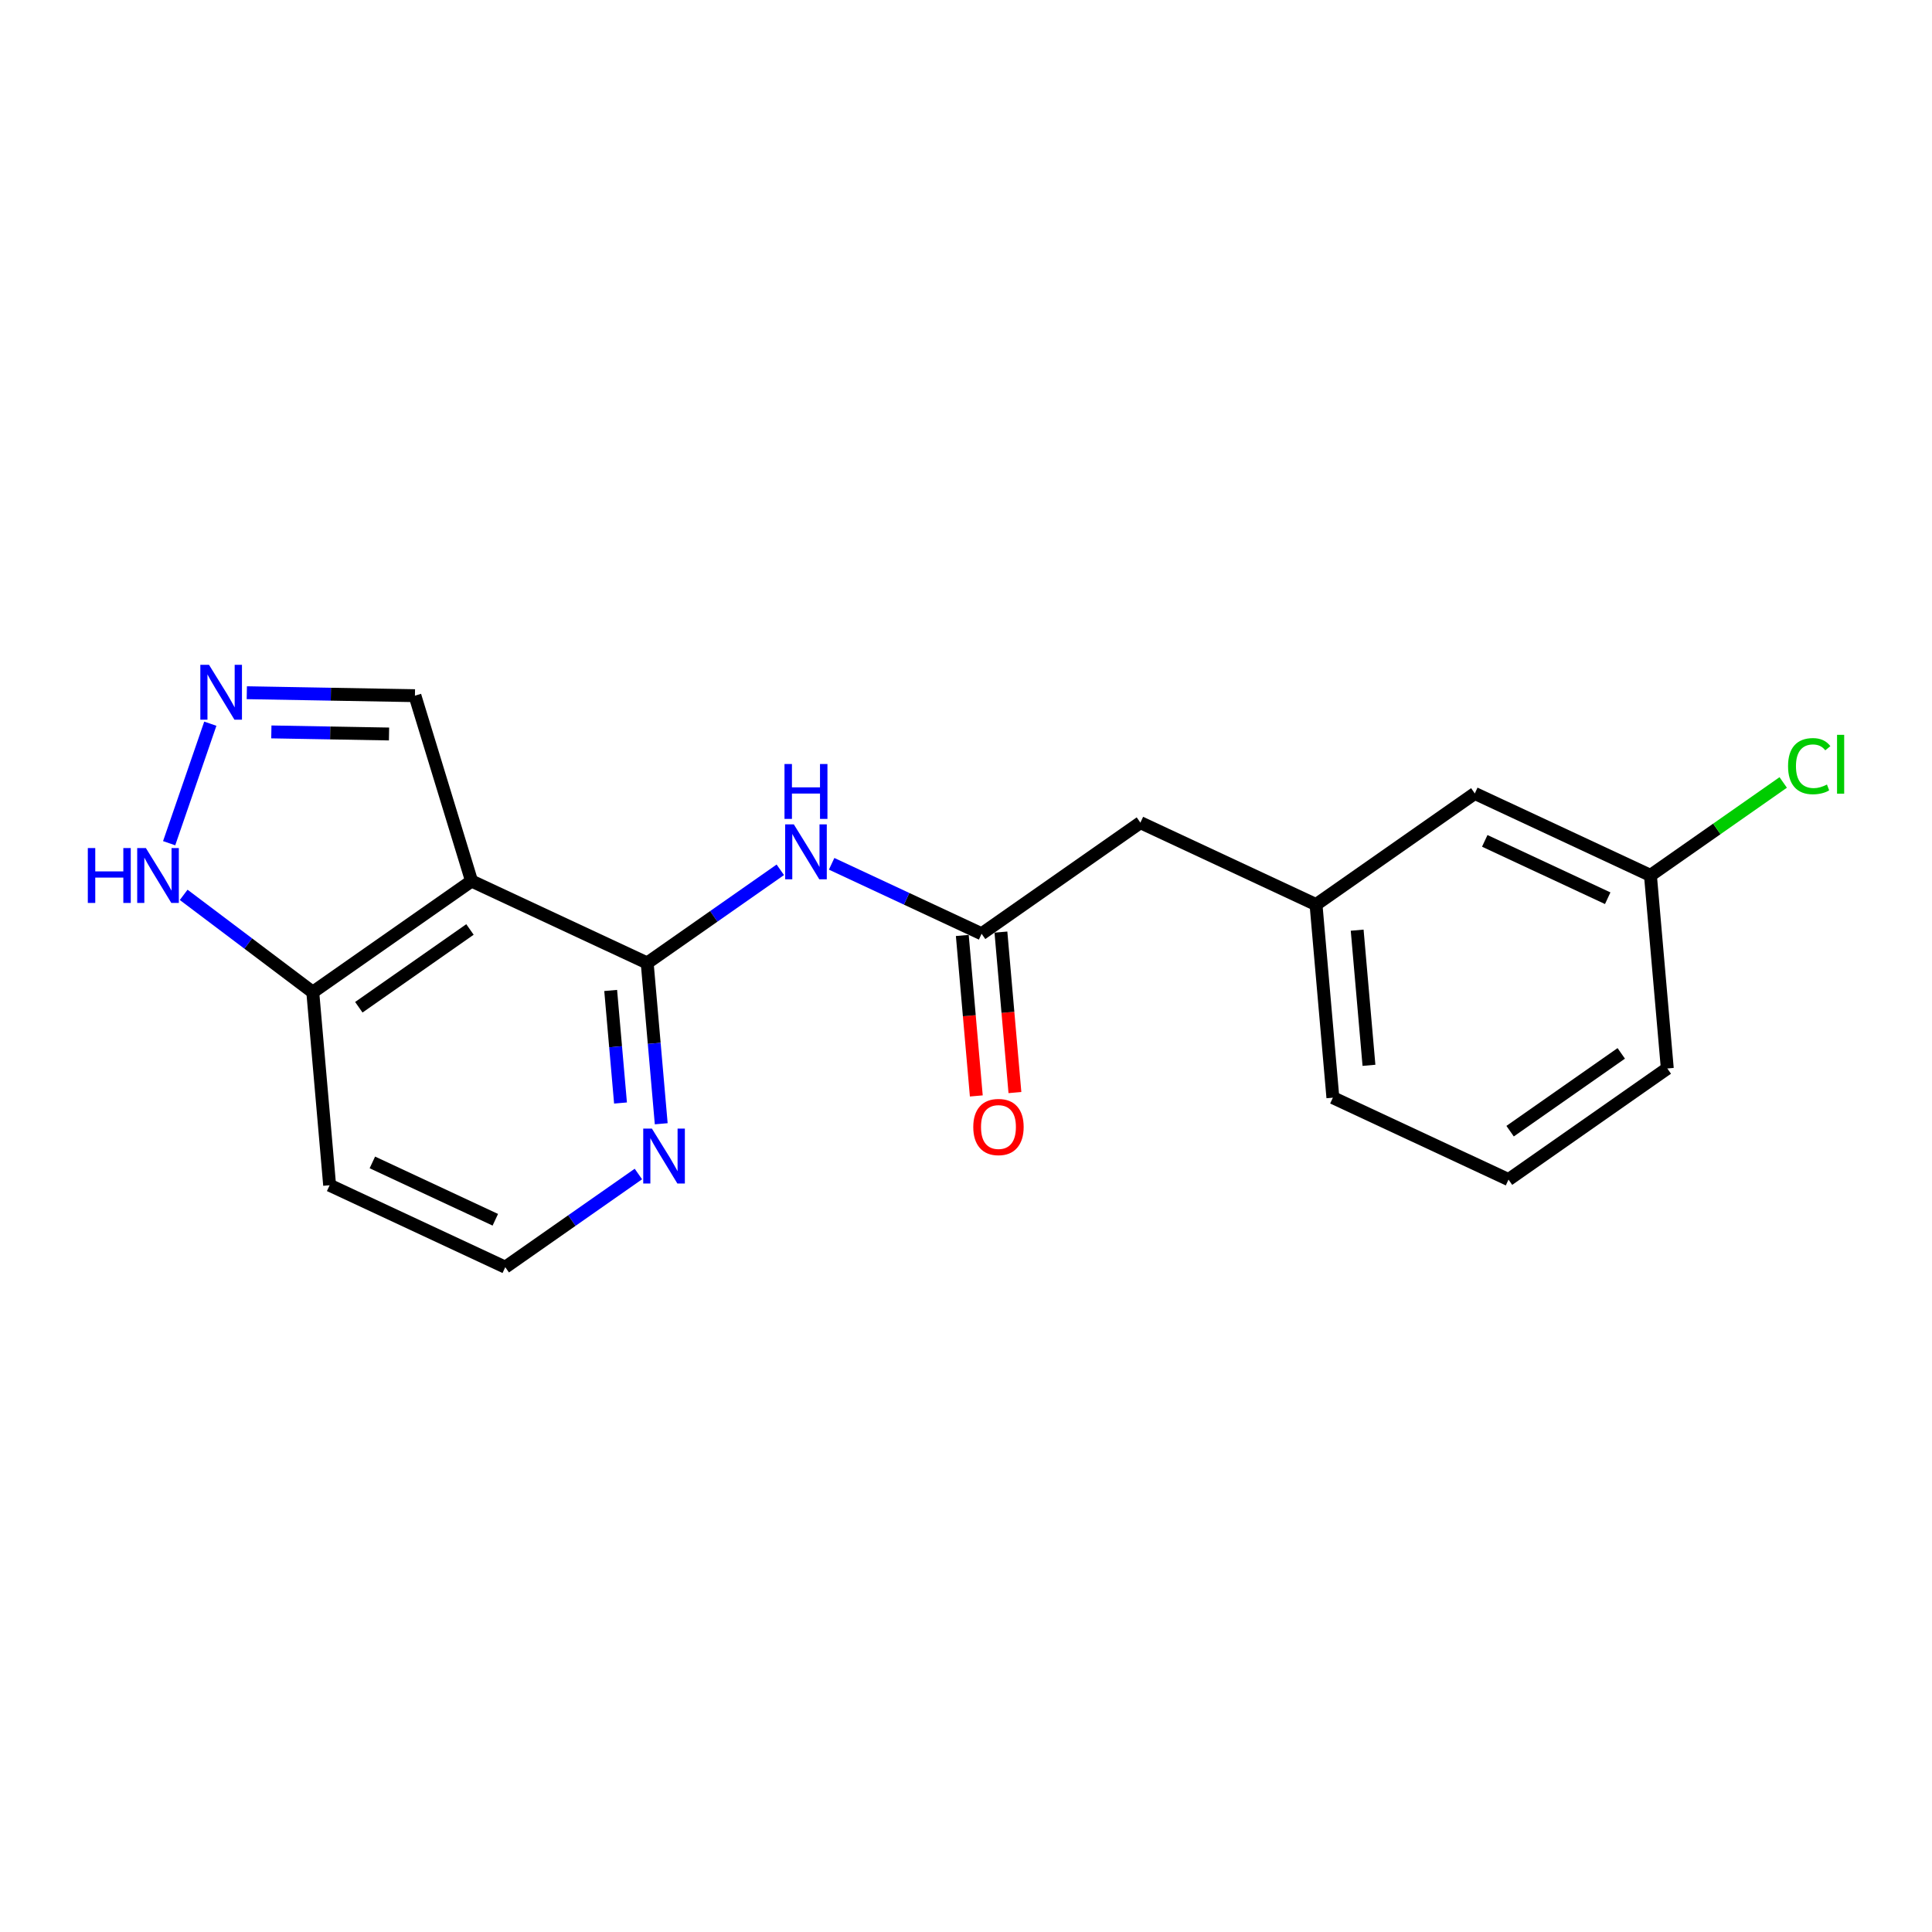 <?xml version='1.0' encoding='iso-8859-1'?>
<svg version='1.1' baseProfile='full'
              xmlns='http://www.w3.org/2000/svg'
                      xmlns:rdkit='http://www.rdkit.org/xml'
                      xmlns:xlink='http://www.w3.org/1999/xlink'
                  xml:space='preserve'
width='300px' height='300px' viewBox='0 0 300 300'>
<!-- END OF HEADER -->
<rect style='opacity:1.0;fill:#FFFFFF;stroke:none' width='300' height='300' x='0' y='0'> </rect>
<rect style='opacity:1.0;fill:#FFFFFF;stroke:none' width='300' height='300' x='0' y='0'> </rect>
<path class='bond-0 atom-0 atom-1' d='M 157.597,169.653 L 156.509,157.194' style='fill:none;fill-rule:evenodd;stroke:#FF0000;stroke-width:2.0px;stroke-linecap:butt;stroke-linejoin:miter;stroke-opacity:1' />
<path class='bond-0 atom-0 atom-1' d='M 156.509,157.194 L 155.422,144.735' style='fill:none;fill-rule:evenodd;stroke:#000000;stroke-width:2.0px;stroke-linecap:butt;stroke-linejoin:miter;stroke-opacity:1' />
<path class='bond-0 atom-0 atom-1' d='M 151.601,170.177 L 150.513,157.718' style='fill:none;fill-rule:evenodd;stroke:#FF0000;stroke-width:2.0px;stroke-linecap:butt;stroke-linejoin:miter;stroke-opacity:1' />
<path class='bond-0 atom-0 atom-1' d='M 150.513,157.718 L 149.426,145.258' style='fill:none;fill-rule:evenodd;stroke:#000000;stroke-width:2.0px;stroke-linecap:butt;stroke-linejoin:miter;stroke-opacity:1' />
<path class='bond-1 atom-1 atom-2' d='M 152.424,144.996 L 177.079,127.74' style='fill:none;fill-rule:evenodd;stroke:#000000;stroke-width:2.0px;stroke-linecap:butt;stroke-linejoin:miter;stroke-opacity:1' />
<path class='bond-9 atom-1 atom-10' d='M 152.424,144.996 L 140.78,139.564' style='fill:none;fill-rule:evenodd;stroke:#000000;stroke-width:2.0px;stroke-linecap:butt;stroke-linejoin:miter;stroke-opacity:1' />
<path class='bond-9 atom-1 atom-10' d='M 140.78,139.564 L 129.136,134.132' style='fill:none;fill-rule:evenodd;stroke:#0000FF;stroke-width:2.0px;stroke-linecap:butt;stroke-linejoin:miter;stroke-opacity:1' />
<path class='bond-2 atom-2 atom-3' d='M 177.079,127.74 L 204.351,140.463' style='fill:none;fill-rule:evenodd;stroke:#000000;stroke-width:2.0px;stroke-linecap:butt;stroke-linejoin:miter;stroke-opacity:1' />
<path class='bond-3 atom-3 atom-4' d='M 204.351,140.463 L 206.969,170.444' style='fill:none;fill-rule:evenodd;stroke:#000000;stroke-width:2.0px;stroke-linecap:butt;stroke-linejoin:miter;stroke-opacity:1' />
<path class='bond-3 atom-3 atom-4' d='M 210.74,144.437 L 212.572,165.423' style='fill:none;fill-rule:evenodd;stroke:#000000;stroke-width:2.0px;stroke-linecap:butt;stroke-linejoin:miter;stroke-opacity:1' />
<path class='bond-19 atom-9 atom-3' d='M 229.007,123.206 L 204.351,140.463' style='fill:none;fill-rule:evenodd;stroke:#000000;stroke-width:2.0px;stroke-linecap:butt;stroke-linejoin:miter;stroke-opacity:1' />
<path class='bond-4 atom-4 atom-5' d='M 206.969,170.444 L 234.241,183.167' style='fill:none;fill-rule:evenodd;stroke:#000000;stroke-width:2.0px;stroke-linecap:butt;stroke-linejoin:miter;stroke-opacity:1' />
<path class='bond-5 atom-5 atom-6' d='M 234.241,183.167 L 258.897,165.91' style='fill:none;fill-rule:evenodd;stroke:#000000;stroke-width:2.0px;stroke-linecap:butt;stroke-linejoin:miter;stroke-opacity:1' />
<path class='bond-5 atom-5 atom-6' d='M 234.488,175.648 L 251.747,163.568' style='fill:none;fill-rule:evenodd;stroke:#000000;stroke-width:2.0px;stroke-linecap:butt;stroke-linejoin:miter;stroke-opacity:1' />
<path class='bond-6 atom-6 atom-7' d='M 258.897,165.91 L 256.279,135.93' style='fill:none;fill-rule:evenodd;stroke:#000000;stroke-width:2.0px;stroke-linecap:butt;stroke-linejoin:miter;stroke-opacity:1' />
<path class='bond-7 atom-7 atom-8' d='M 256.279,135.93 L 266.588,128.715' style='fill:none;fill-rule:evenodd;stroke:#000000;stroke-width:2.0px;stroke-linecap:butt;stroke-linejoin:miter;stroke-opacity:1' />
<path class='bond-7 atom-7 atom-8' d='M 266.588,128.715 L 276.896,121.5' style='fill:none;fill-rule:evenodd;stroke:#00CC00;stroke-width:2.0px;stroke-linecap:butt;stroke-linejoin:miter;stroke-opacity:1' />
<path class='bond-8 atom-7 atom-9' d='M 256.279,135.93 L 229.007,123.206' style='fill:none;fill-rule:evenodd;stroke:#000000;stroke-width:2.0px;stroke-linecap:butt;stroke-linejoin:miter;stroke-opacity:1' />
<path class='bond-8 atom-7 atom-9' d='M 249.644,139.476 L 230.553,130.569' style='fill:none;fill-rule:evenodd;stroke:#000000;stroke-width:2.0px;stroke-linecap:butt;stroke-linejoin:miter;stroke-opacity:1' />
<path class='bond-10 atom-10 atom-11' d='M 121.166,135.062 L 110.831,142.296' style='fill:none;fill-rule:evenodd;stroke:#0000FF;stroke-width:2.0px;stroke-linecap:butt;stroke-linejoin:miter;stroke-opacity:1' />
<path class='bond-10 atom-10 atom-11' d='M 110.831,142.296 L 100.496,149.53' style='fill:none;fill-rule:evenodd;stroke:#000000;stroke-width:2.0px;stroke-linecap:butt;stroke-linejoin:miter;stroke-opacity:1' />
<path class='bond-11 atom-11 atom-12' d='M 100.496,149.53 L 101.586,162.013' style='fill:none;fill-rule:evenodd;stroke:#000000;stroke-width:2.0px;stroke-linecap:butt;stroke-linejoin:miter;stroke-opacity:1' />
<path class='bond-11 atom-11 atom-12' d='M 101.586,162.013 L 102.675,174.497' style='fill:none;fill-rule:evenodd;stroke:#0000FF;stroke-width:2.0px;stroke-linecap:butt;stroke-linejoin:miter;stroke-opacity:1' />
<path class='bond-11 atom-11 atom-12' d='M 94.826,153.798 L 95.589,162.537' style='fill:none;fill-rule:evenodd;stroke:#000000;stroke-width:2.0px;stroke-linecap:butt;stroke-linejoin:miter;stroke-opacity:1' />
<path class='bond-11 atom-11 atom-12' d='M 95.589,162.537 L 96.352,171.275' style='fill:none;fill-rule:evenodd;stroke:#0000FF;stroke-width:2.0px;stroke-linecap:butt;stroke-linejoin:miter;stroke-opacity:1' />
<path class='bond-20 atom-19 atom-11' d='M 73.223,136.806 L 100.496,149.53' style='fill:none;fill-rule:evenodd;stroke:#000000;stroke-width:2.0px;stroke-linecap:butt;stroke-linejoin:miter;stroke-opacity:1' />
<path class='bond-12 atom-12 atom-13' d='M 99.129,182.299 L 88.793,189.533' style='fill:none;fill-rule:evenodd;stroke:#0000FF;stroke-width:2.0px;stroke-linecap:butt;stroke-linejoin:miter;stroke-opacity:1' />
<path class='bond-12 atom-12 atom-13' d='M 88.793,189.533 L 78.458,196.767' style='fill:none;fill-rule:evenodd;stroke:#000000;stroke-width:2.0px;stroke-linecap:butt;stroke-linejoin:miter;stroke-opacity:1' />
<path class='bond-13 atom-13 atom-14' d='M 78.458,196.767 L 51.185,184.044' style='fill:none;fill-rule:evenodd;stroke:#000000;stroke-width:2.0px;stroke-linecap:butt;stroke-linejoin:miter;stroke-opacity:1' />
<path class='bond-13 atom-13 atom-14' d='M 76.912,189.404 L 57.821,180.498' style='fill:none;fill-rule:evenodd;stroke:#000000;stroke-width:2.0px;stroke-linecap:butt;stroke-linejoin:miter;stroke-opacity:1' />
<path class='bond-14 atom-14 atom-15' d='M 51.185,184.044 L 48.568,154.063' style='fill:none;fill-rule:evenodd;stroke:#000000;stroke-width:2.0px;stroke-linecap:butt;stroke-linejoin:miter;stroke-opacity:1' />
<path class='bond-15 atom-15 atom-16' d='M 48.568,154.063 L 38.544,146.507' style='fill:none;fill-rule:evenodd;stroke:#000000;stroke-width:2.0px;stroke-linecap:butt;stroke-linejoin:miter;stroke-opacity:1' />
<path class='bond-15 atom-15 atom-16' d='M 38.544,146.507 L 28.521,138.951' style='fill:none;fill-rule:evenodd;stroke:#0000FF;stroke-width:2.0px;stroke-linecap:butt;stroke-linejoin:miter;stroke-opacity:1' />
<path class='bond-21 atom-19 atom-15' d='M 73.223,136.806 L 48.568,154.063' style='fill:none;fill-rule:evenodd;stroke:#000000;stroke-width:2.0px;stroke-linecap:butt;stroke-linejoin:miter;stroke-opacity:1' />
<path class='bond-21 atom-19 atom-15' d='M 72.976,144.326 L 55.718,156.406' style='fill:none;fill-rule:evenodd;stroke:#000000;stroke-width:2.0px;stroke-linecap:butt;stroke-linejoin:miter;stroke-opacity:1' />
<path class='bond-16 atom-16 atom-17' d='M 26.264,130.933 L 32.658,112.375' style='fill:none;fill-rule:evenodd;stroke:#0000FF;stroke-width:2.0px;stroke-linecap:butt;stroke-linejoin:miter;stroke-opacity:1' />
<path class='bond-17 atom-17 atom-18' d='M 38.324,107.564 L 51.377,107.795' style='fill:none;fill-rule:evenodd;stroke:#0000FF;stroke-width:2.0px;stroke-linecap:butt;stroke-linejoin:miter;stroke-opacity:1' />
<path class='bond-17 atom-17 atom-18' d='M 51.377,107.795 L 64.43,108.025' style='fill:none;fill-rule:evenodd;stroke:#000000;stroke-width:2.0px;stroke-linecap:butt;stroke-linejoin:miter;stroke-opacity:1' />
<path class='bond-17 atom-17 atom-18' d='M 42.134,113.651 L 51.271,113.813' style='fill:none;fill-rule:evenodd;stroke:#0000FF;stroke-width:2.0px;stroke-linecap:butt;stroke-linejoin:miter;stroke-opacity:1' />
<path class='bond-17 atom-17 atom-18' d='M 51.271,113.813 L 60.408,113.974' style='fill:none;fill-rule:evenodd;stroke:#000000;stroke-width:2.0px;stroke-linecap:butt;stroke-linejoin:miter;stroke-opacity:1' />
<path class='bond-18 atom-18 atom-19' d='M 64.43,108.025 L 73.223,136.806' style='fill:none;fill-rule:evenodd;stroke:#000000;stroke-width:2.0px;stroke-linecap:butt;stroke-linejoin:miter;stroke-opacity:1' />
<path  class='atom-0' d='M 151.129 175.001
Q 151.129 172.955, 152.14 171.811
Q 153.151 170.667, 155.041 170.667
Q 156.931 170.667, 157.942 171.811
Q 158.953 172.955, 158.953 175.001
Q 158.953 177.072, 157.93 178.251
Q 156.907 179.419, 155.041 179.419
Q 153.163 179.419, 152.14 178.251
Q 151.129 177.084, 151.129 175.001
M 155.041 178.456
Q 156.341 178.456, 157.039 177.589
Q 157.749 176.71, 157.749 175.001
Q 157.749 173.328, 157.039 172.485
Q 156.341 171.631, 155.041 171.631
Q 153.741 171.631, 153.031 172.473
Q 152.332 173.316, 152.332 175.001
Q 152.332 176.723, 153.031 177.589
Q 153.741 178.456, 155.041 178.456
' fill='#FF0000'/>
<path  class='atom-8' d='M 277.648 118.968
Q 277.648 116.849, 278.635 115.742
Q 279.634 114.622, 281.524 114.622
Q 283.282 114.622, 284.221 115.862
L 283.426 116.512
Q 282.74 115.609, 281.524 115.609
Q 280.236 115.609, 279.55 116.476
Q 278.876 117.331, 278.876 118.968
Q 278.876 120.653, 279.574 121.52
Q 280.285 122.387, 281.657 122.387
Q 282.596 122.387, 283.691 121.821
L 284.028 122.724
Q 283.583 123.012, 282.909 123.181
Q 282.235 123.35, 281.488 123.35
Q 279.634 123.35, 278.635 122.218
Q 277.648 121.086, 277.648 118.968
' fill='#00CC00'/>
<path  class='atom-8' d='M 285.256 114.104
L 286.364 114.104
L 286.364 123.241
L 285.256 123.241
L 285.256 114.104
' fill='#00CC00'/>
<path  class='atom-10' d='M 123.267 128.011
L 126.06 132.526
Q 126.337 132.971, 126.782 133.778
Q 127.228 134.584, 127.252 134.632
L 127.252 128.011
L 128.383 128.011
L 128.383 136.534
L 127.215 136.534
L 124.218 131.599
Q 123.869 131.021, 123.496 130.359
Q 123.135 129.697, 123.026 129.492
L 123.026 136.534
L 121.919 136.534
L 121.919 128.011
L 123.267 128.011
' fill='#0000FF'/>
<path  class='atom-10' d='M 121.817 118.636
L 122.972 118.636
L 122.972 122.26
L 127.33 122.26
L 127.33 118.636
L 128.485 118.636
L 128.485 127.159
L 127.33 127.159
L 127.33 123.223
L 122.972 123.223
L 122.972 127.159
L 121.817 127.159
L 121.817 118.636
' fill='#0000FF'/>
<path  class='atom-12' d='M 101.229 175.249
L 104.022 179.763
Q 104.299 180.209, 104.744 181.015
Q 105.19 181.822, 105.214 181.87
L 105.214 175.249
L 106.345 175.249
L 106.345 183.772
L 105.178 183.772
L 102.18 178.836
Q 101.831 178.258, 101.458 177.596
Q 101.097 176.934, 100.988 176.73
L 100.988 183.772
L 99.881 183.772
L 99.881 175.249
L 101.229 175.249
' fill='#0000FF'/>
<path  class='atom-16' d='M 13.636 131.686
L 14.792 131.686
L 14.792 135.309
L 19.15 135.309
L 19.15 131.686
L 20.305 131.686
L 20.305 140.209
L 19.15 140.209
L 19.15 136.272
L 14.792 136.272
L 14.792 140.209
L 13.636 140.209
L 13.636 131.686
' fill='#0000FF'/>
<path  class='atom-16' d='M 22.653 131.686
L 25.445 136.2
Q 25.722 136.645, 26.168 137.452
Q 26.613 138.259, 26.637 138.307
L 26.637 131.686
L 27.769 131.686
L 27.769 140.209
L 26.601 140.209
L 23.604 135.273
Q 23.255 134.695, 22.881 134.033
Q 22.52 133.371, 22.412 133.167
L 22.412 140.209
L 21.305 140.209
L 21.305 131.686
L 22.653 131.686
' fill='#0000FF'/>
<path  class='atom-17' d='M 32.456 103.233
L 35.249 107.747
Q 35.526 108.192, 35.971 108.999
Q 36.416 109.805, 36.44 109.854
L 36.44 103.233
L 37.572 103.233
L 37.572 111.755
L 36.404 111.755
L 33.407 106.82
Q 33.058 106.242, 32.685 105.58
Q 32.323 104.918, 32.215 104.713
L 32.215 111.755
L 31.108 111.755
L 31.108 103.233
L 32.456 103.233
' fill='#0000FF'/>
</svg>
